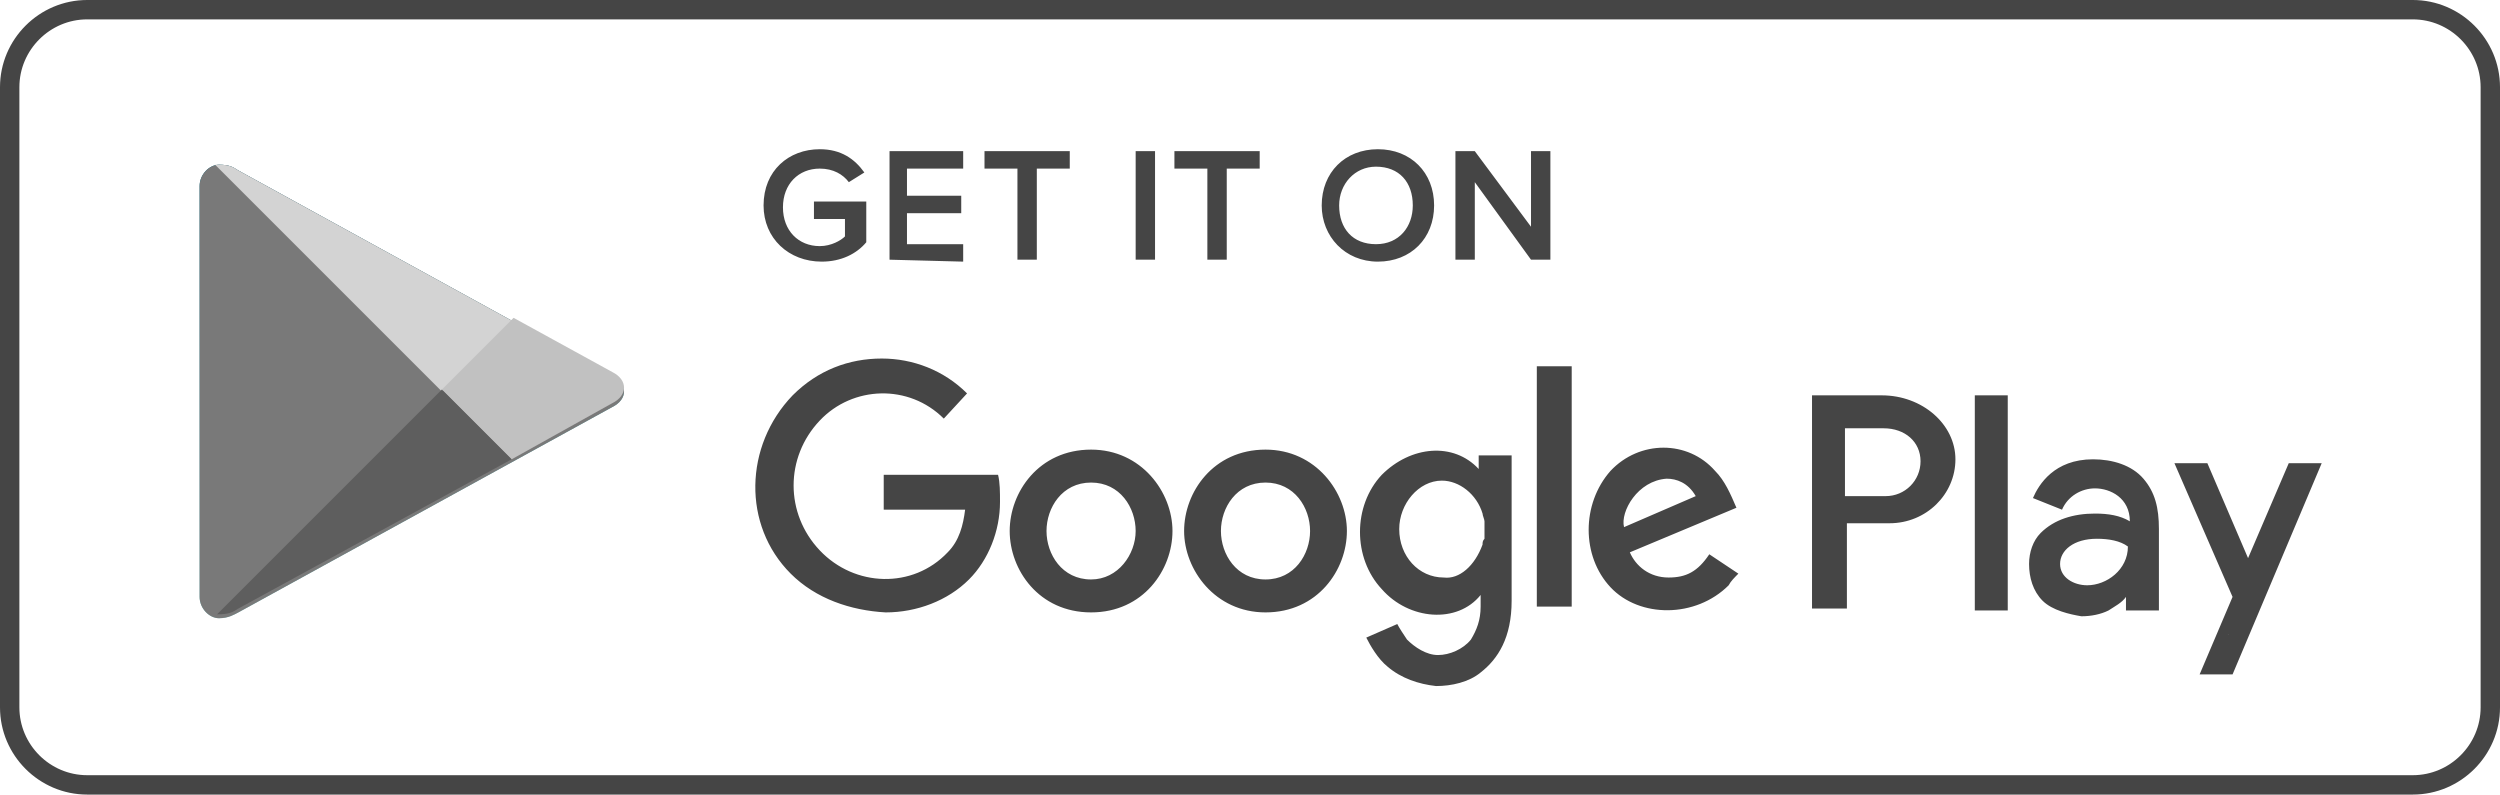 <svg xmlns="http://www.w3.org/2000/svg" xmlns:xlink="http://www.w3.org/1999/xlink" width="129" height="41" viewBox="0 0 129 41"><title>google</title><defs><linearGradient x1="29.532%" y1="-6.096%" x2="55.094%" y2="92.156%" id="a"><stop stop-color="#006884" offset="0%"/><stop stop-color="#8AD1D0" offset="100%"/></linearGradient><path d="M10.3 20.1V9.6c0-.6.5-1.1 1-1.1s.7.1 1 .3l19.3 10.6c.4.2.6.5.6.8 0 .3-.2.6-.6.8L12.3 31.6c-.2.1-.5.3-1 .3s-1-.5-1-1.1V20.1z" id="b"/></defs><g fill="none" fill-rule="evenodd"><path d="M124.5 40.5H4.5c-2.2 0-4-1.8-4-4v-32c0-2.2 1.8-4 4-4h120c2.2 0 4 1.8 4 4v32c0 2.2-1.8 4-4 4z" stroke="#454545" fill-rule="nonzero"/><use fill="url(#a)" xlink:href="#b"/><use fill="#797979" xlink:href="#b"/><path d="M22.8 20.2L11.1 8.5h.2c.5 0 .7.1 1 .3l14.2 7.8-3.7 3.6z" fill="#D3D3D3"/><path d="M26.4 23.7l-3.6-3.6 3.7-3.7 5.1 2.8c.4.2.6.5.6.8 0 .3-.2.6-.6.8l-5.2 2.9z" fill="#C1C1C1"/><path d="M11.2 31.7l11.6-11.6 3.6 3.6-14.1 7.7c-.3.2-.5.3-1.1.3.1 0 .1 0 0 0z" fill="#5E5E5E"/><path d="M71.6 34.4c-.5-.4-.9-1.1-1.1-1.5l1.6-.7c.1.2.3.5.5.8.4.4 1 .8 1.6.8.6 0 1.3-.3 1.7-.8.3-.5.5-1 .5-1.7v-.6c-1.2 1.5-3.7 1.3-5.1-.3-1.5-1.6-1.5-4.3 0-5.9 1.5-1.5 3.7-1.7 5-.3v-.7H78V31c0 1.9-.7 3-1.6 3.7-.6.5-1.5.7-2.3.7-.9-.1-1.8-.4-2.5-1zm41.9.4l1.7-4-3-6.9h1.7l2.1 4.9 2.1-4.9h1.7l-4.6 10.9h-1.7zm-8.1-3.8c-.5-.5-.7-1.2-.7-1.9 0-.6.2-1.2.6-1.6.7-.7 1.7-1 2.8-1 .7 0 1.3.1 1.8.4 0-1.2-1-1.7-1.8-1.7-.7 0-1.4.4-1.7 1.1l-1.5-.6c.3-.7 1.1-2 3.1-2 1 0 2 .3 2.6 1 .6.7.8 1.5.8 2.6v4.2h-1.7v-.7c-.2.3-.6.5-.9.7-.4.2-.9.3-1.4.3-.6-.1-1.5-.3-2-.8zm-53.3-3.6c0-2 1.5-4.2 4.2-4.2 2.6 0 4.2 2.2 4.2 4.2s-1.5 4.2-4.2 4.2-4.2-2.2-4.2-4.2zm9 0c0-2 1.5-4.2 4.2-4.2 2.6 0 4.2 2.2 4.2 4.2s-1.5 4.2-4.2 4.2c-2.6 0-4.2-2.2-4.2-4.2zm-20.3 2.2c-2.5-2.5-2.4-6.6.1-9.2 1.3-1.3 2.9-1.9 4.6-1.9 1.6 0 3.2.6 4.4 1.8l-1.2 1.3c-1.8-1.8-4.7-1.7-6.4.1-1.8 1.9-1.8 4.8 0 6.7 1.8 1.9 4.8 2 6.6.1.6-.6.8-1.4.9-2.2h-4.2v-1.8h5.9c.1.4.1.9.1 1.4 0 1.5-.6 3-1.6 4-1.1 1.1-2.7 1.7-4.3 1.7-1.8-.1-3.6-.7-4.9-2zm42.3.7c-1.5-1.6-1.5-4.3 0-6 1.5-1.6 4-1.6 5.4 0 .5.5.8 1.2 1.1 1.9l-5.5 2.3c.3.7 1 1.3 2 1.3.9 0 1.5-.3 2.1-1.2l1.5 1c-.2.2-.4.4-.5.6-1.7 1.7-4.6 1.7-6.1.1zm10.4 1.2V20.4h3.6c2.1 0 3.8 1.5 3.8 3.3 0 1.8-1.5 3.3-3.4 3.3h-2.2v4.4h-1.8v.1zm8.4 0V20.4h1.7v11.1h-1.7zm-22.6-.2V18.9h1.8v12.4h-1.8zm30.5-3.1c-.4-.3-1-.4-1.6-.4-1.2 0-1.9.6-1.9 1.3 0 .7.7 1.1 1.4 1.1 1 0 2.1-.8 2.1-2zm-51.2-.8c0-1.2-.8-2.5-2.3-2.5-1.5 0-2.3 1.3-2.3 2.5s.8 2.5 2.3 2.5c1.4 0 2.3-1.3 2.3-2.5zm9 0c0-1.2-.8-2.5-2.3-2.5-1.5 0-2.3 1.3-2.3 2.5s.8 2.5 2.3 2.5c1.5 0 2.3-1.3 2.3-2.5zm8.9.7c0-.1 0-.2.1-.3v-.4-.4-.1c0-.1-.1-.3-.1-.4-.3-1-1.2-1.7-2.1-1.7-1.2 0-2.2 1.2-2.2 2.5 0 1.4 1 2.5 2.3 2.5.8.1 1.6-.6 2-1.7zm7.3-.9l3.7-1.6c-.4-.7-1-.9-1.5-.9-1.5.1-2.4 1.7-2.2 2.5zm15.3-3.4c0-1-.8-1.7-1.9-1.7h-2v3.5h2.1c1 0 1.8-.8 1.8-1.8z" fill="#454545"/><path fill="#636363" d="M114.8 32.8h-.1v-.1h.1-.1v.1zM114.8 32.8c0-.1 0-.1 0 0 0-.1 0-.1 0 0zM114.8 32.8v-.1.1zM114.8 32.7v.1-.1zM114.8 32.8v-.1.1zM114.8 32.8c0-.1 0-.1 0 0zm0 0c0-.1 0-.1 0 0zM114.9 32.8c0-.1 0-.1 0 0 0-.1 0-.1 0 0 0-.1 0-.1 0 0zm0 0c0-.1 0-.1 0 0zM114.9 32.7v.1zM114.9 32.8v-.1.1zM114.9 32.8c0-.1 0-.1 0 0 0-.1 0-.1 0 0zm0-.1c0 .1 0 .1 0 0 0 .1 0 .1 0 0zM114.9 32.8c0-.1 0-.1 0 0 0-.1 0-.1 0 0 0-.1 0-.1 0 0 0-.1 0-.1 0 0zM115 32.8c0-.1 0-.1 0 0-.1-.1-.1-.1 0 0-.1 0-.1 0 0 0zm0-.1c0 .1 0 .1 0 0 0 .1-.1.1 0 0-.1 0 0 0 0 0zM115 32.8v-.1.1-.1.1-.1zM115 32.8c0-.1 0-.1 0 0 0-.1 0-.1 0 0 0-.1 0-.1 0 0 0-.1 0-.1 0 0 0-.1 0-.1 0 0 0-.1 0-.1 0 0 0-.1 0-.1 0 0 0-.1 0-.1 0 0zM115.1 32.7h-.1.1v.1-.1zM115.1 32.8v-.1.1zM115.1 32.8c0-.1 0-.1 0 0 0-.1 0-.1 0 0z"/><path d="M39.4 10.6c0-1.8 1.3-2.9 2.9-2.9 1.1 0 1.8.5 2.3 1.2l-.8.5c-.3-.4-.8-.7-1.5-.7-1.1 0-1.9.8-1.9 2s.8 2 1.9 2c.6 0 1.1-.3 1.3-.5v-.9H42v-.9h2.7v2.1c-.5.6-1.3 1-2.3 1-1.7 0-3-1.2-3-2.9zM45.9 13.4V7.8h3.8v.9h-2.9v1.4h2.8v.9h-2.8v1.6h2.9v.9zM52.5 13.4V8.7h-1.7v-.9h4.4v.9h-1.7v4.7zM58.6 13.4V7.8h1v5.6h-1zM62.3 13.4V8.7h-1.7v-.9H65v.9h-1.7v4.7zM68.2 10.6c0-1.7 1.2-2.9 2.9-2.9S74 8.9 74 10.6s-1.2 2.9-2.9 2.9-2.9-1.3-2.9-2.9zm4.7 0c0-1.2-.7-2-1.9-2-1.1 0-1.9.9-1.9 2 0 1.2.7 2 1.9 2s1.9-.9 1.9-2zM79 13.4l-2.9-4v4h-1V7.8h1l2.9 3.9V7.8h1v5.6z" fill="#454545" fill-rule="nonzero"/></g><script xmlns=""/></svg>
